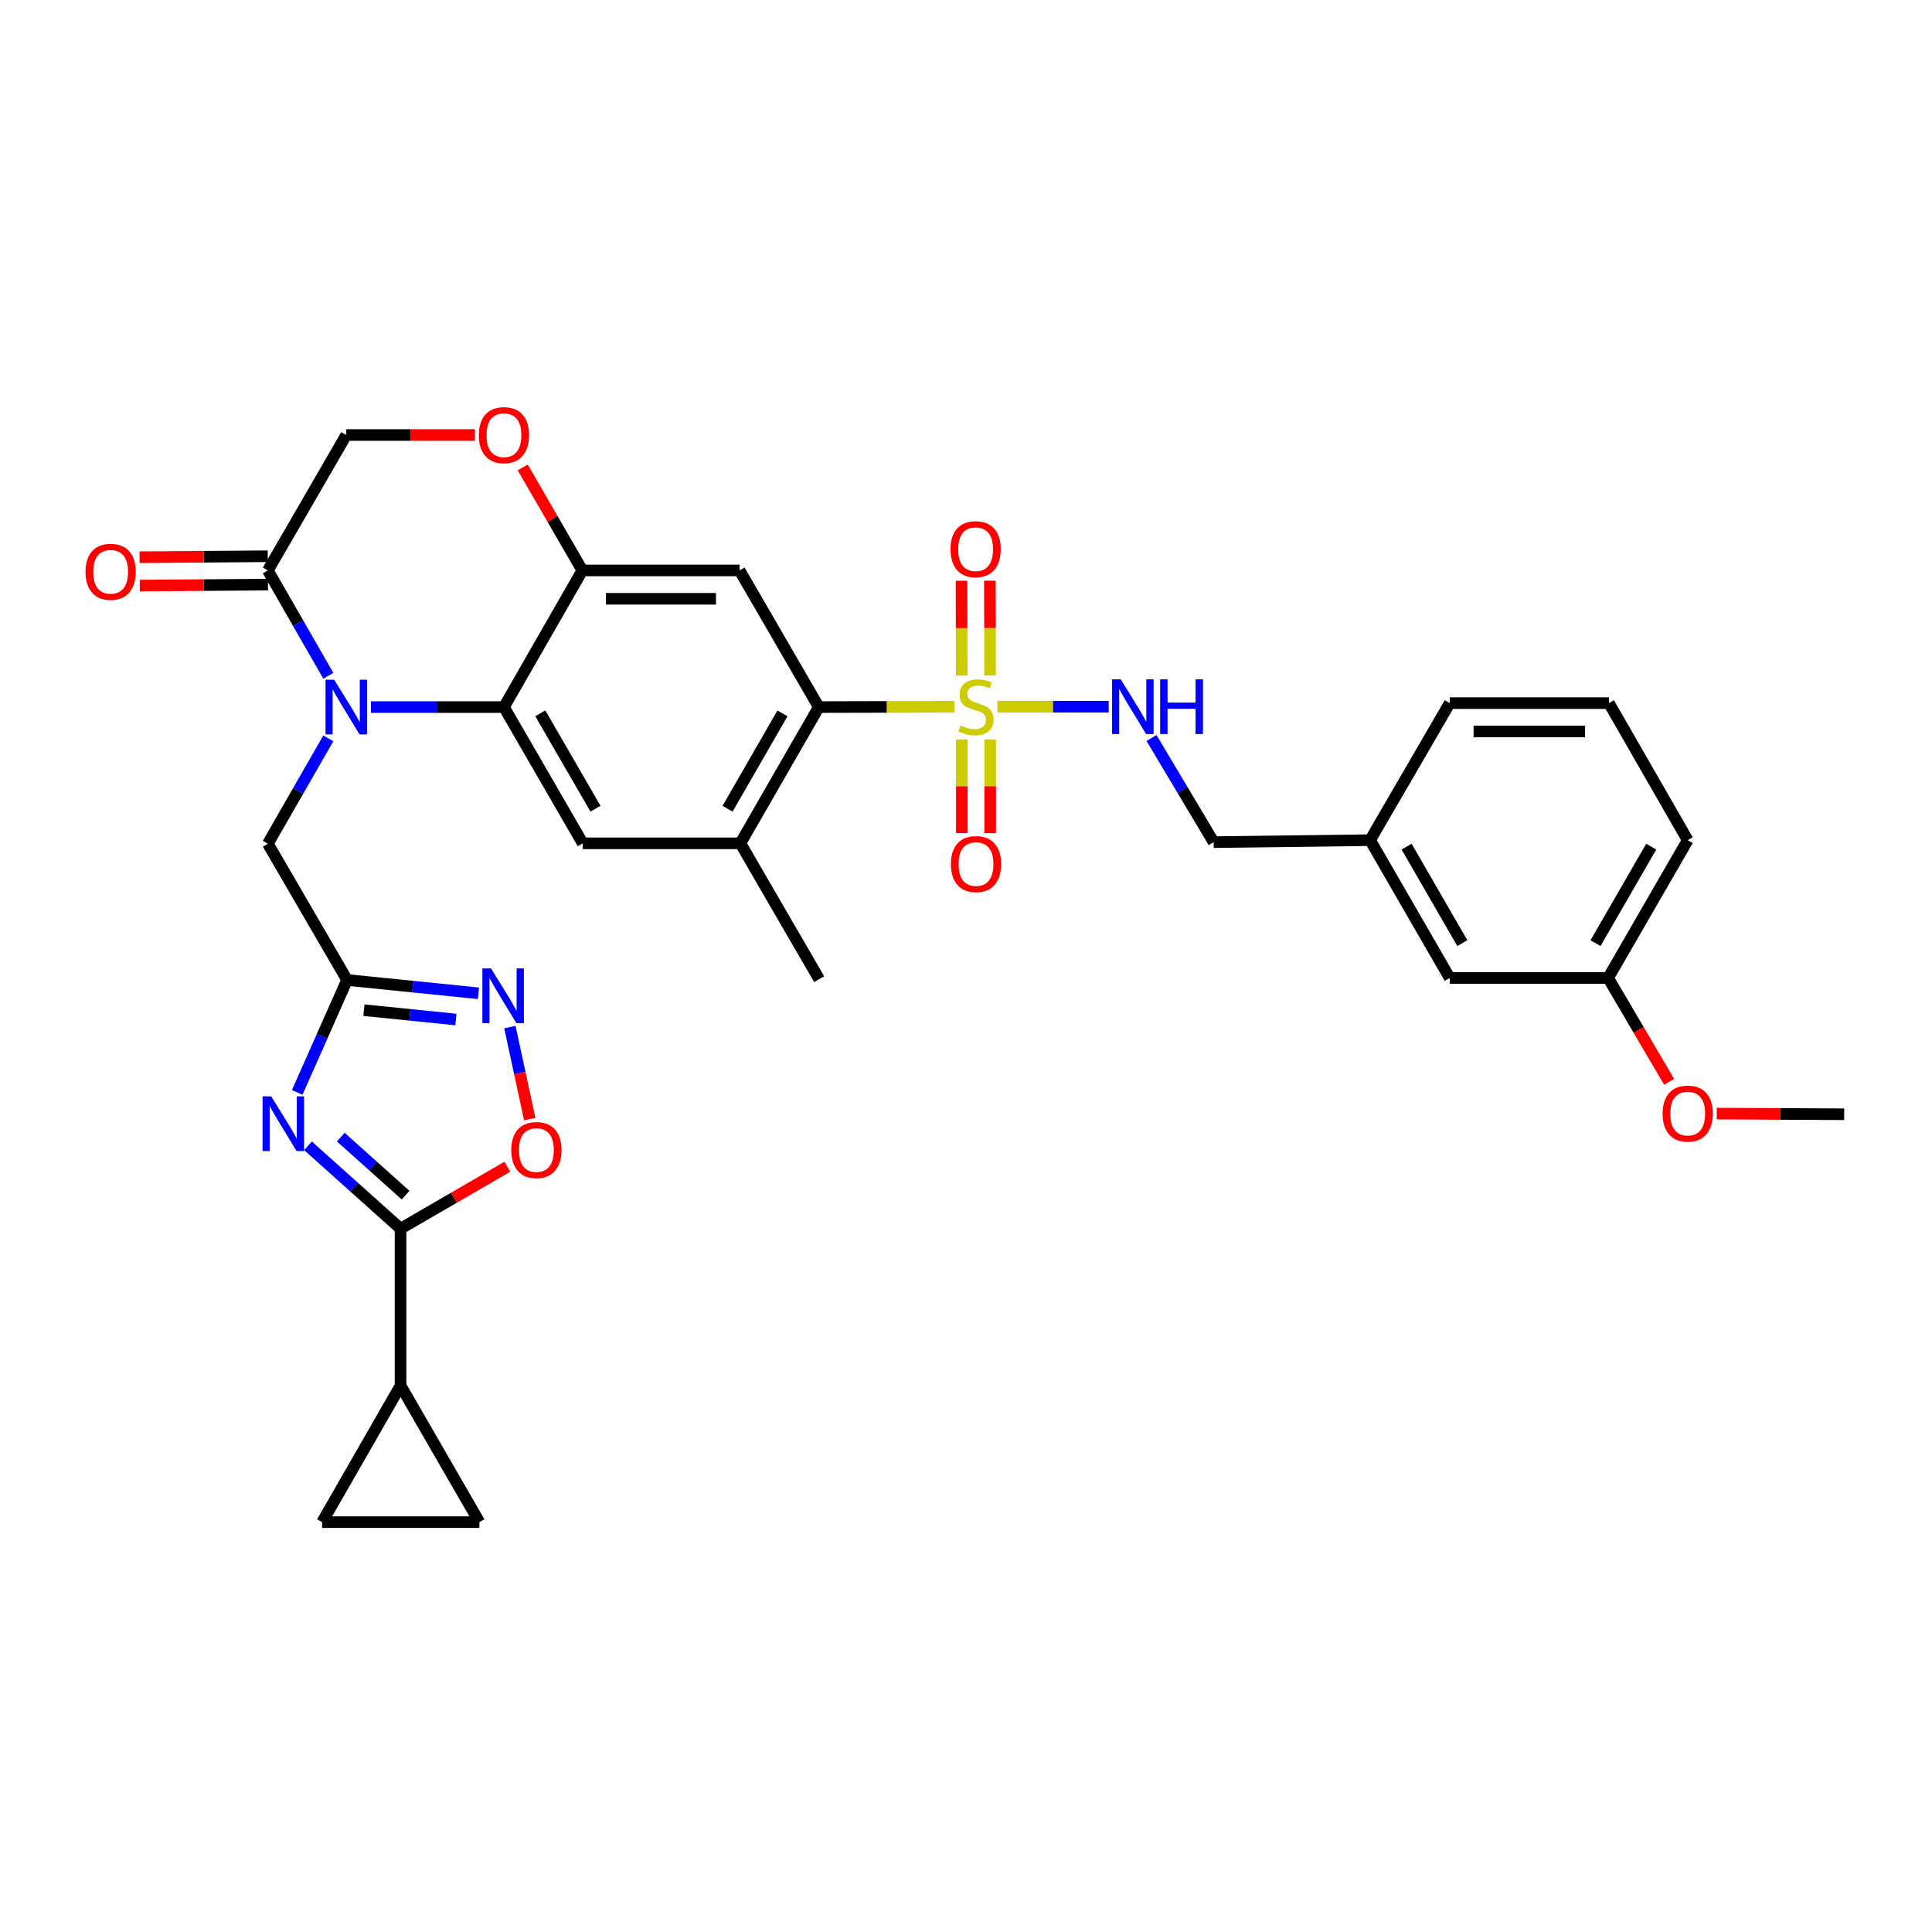 <?xml version='1.0' encoding='iso-8859-1'?>
<svg version='1.1' baseProfile='full'
              xmlns='http://www.w3.org/2000/svg'
                      xmlns:rdkit='http://www.rdkit.org/xml'
                      xmlns:xlink='http://www.w3.org/1999/xlink'
                  xml:space='preserve'
width='1000px' height='1000px' viewBox='0 0 1000 1000'>
<!-- END OF HEADER -->
<rect style='opacity:1.0;fill:#FFFFFF;stroke:none' width='1000' height='1000' x='0' y='0'> </rect>
<path class='bond-5' d='M 494.068,365.815 L 458.939,365.899' style='fill:none;fill-rule:evenodd;stroke:#CCCC00;stroke-width:6px;stroke-linecap:butt;stroke-linejoin:miter;stroke-opacity:1' />
<path class='bond-5' d='M 458.939,365.899 L 423.809,365.984' style='fill:none;fill-rule:evenodd;stroke:#000000;stroke-width:6px;stroke-linecap:butt;stroke-linejoin:miter;stroke-opacity:1' />
<path class='bond-15' d='M 516.292,365.788 L 545.076,365.788' style='fill:none;fill-rule:evenodd;stroke:#CCCC00;stroke-width:6px;stroke-linecap:butt;stroke-linejoin:miter;stroke-opacity:1' />
<path class='bond-15' d='M 545.076,365.788 L 573.861,365.788' style='fill:none;fill-rule:evenodd;stroke:#0000FF;stroke-width:6px;stroke-linecap:butt;stroke-linejoin:miter;stroke-opacity:1' />
<path class='bond-19' d='M 512.479,349.61 L 512.418,325.083' style='fill:none;fill-rule:evenodd;stroke:#CCCC00;stroke-width:6px;stroke-linecap:butt;stroke-linejoin:miter;stroke-opacity:1' />
<path class='bond-19' d='M 512.418,325.083 L 512.357,300.556' style='fill:none;fill-rule:evenodd;stroke:#FF0000;stroke-width:6px;stroke-linecap:butt;stroke-linejoin:miter;stroke-opacity:1' />
<path class='bond-19' d='M 497.805,349.646 L 497.744,325.12' style='fill:none;fill-rule:evenodd;stroke:#CCCC00;stroke-width:6px;stroke-linecap:butt;stroke-linejoin:miter;stroke-opacity:1' />
<path class='bond-19' d='M 497.744,325.12 L 497.683,300.593' style='fill:none;fill-rule:evenodd;stroke:#FF0000;stroke-width:6px;stroke-linecap:butt;stroke-linejoin:miter;stroke-opacity:1' />
<path class='bond-20' d='M 497.846,382.702 L 497.846,406.966' style='fill:none;fill-rule:evenodd;stroke:#CCCC00;stroke-width:6px;stroke-linecap:butt;stroke-linejoin:miter;stroke-opacity:1' />
<path class='bond-20' d='M 497.846,406.966 L 497.846,431.23' style='fill:none;fill-rule:evenodd;stroke:#FF0000;stroke-width:6px;stroke-linecap:butt;stroke-linejoin:miter;stroke-opacity:1' />
<path class='bond-20' d='M 512.519,382.702 L 512.519,406.966' style='fill:none;fill-rule:evenodd;stroke:#CCCC00;stroke-width:6px;stroke-linecap:butt;stroke-linejoin:miter;stroke-opacity:1' />
<path class='bond-20' d='M 512.519,406.966 L 512.519,431.23' style='fill:none;fill-rule:evenodd;stroke:#FF0000;stroke-width:6px;stroke-linecap:butt;stroke-linejoin:miter;stroke-opacity:1' />
<path class='bond-0' d='M 192.013,365.984 L 226.428,365.984' style='fill:none;fill-rule:evenodd;stroke:#0000FF;stroke-width:6px;stroke-linecap:butt;stroke-linejoin:miter;stroke-opacity:1' />
<path class='bond-0' d='M 226.428,365.984 L 260.843,365.984' style='fill:none;fill-rule:evenodd;stroke:#000000;stroke-width:6px;stroke-linecap:butt;stroke-linejoin:miter;stroke-opacity:1' />
<path class='bond-9' d='M 169.937,349.785 L 154.29,322.521' style='fill:none;fill-rule:evenodd;stroke:#0000FF;stroke-width:6px;stroke-linecap:butt;stroke-linejoin:miter;stroke-opacity:1' />
<path class='bond-9' d='M 154.29,322.521 L 138.644,295.257' style='fill:none;fill-rule:evenodd;stroke:#000000;stroke-width:6px;stroke-linecap:butt;stroke-linejoin:miter;stroke-opacity:1' />
<path class='bond-16' d='M 169.936,382.182 L 154.29,409.442' style='fill:none;fill-rule:evenodd;stroke:#0000FF;stroke-width:6px;stroke-linecap:butt;stroke-linejoin:miter;stroke-opacity:1' />
<path class='bond-16' d='M 154.29,409.442 L 138.644,436.702' style='fill:none;fill-rule:evenodd;stroke:#000000;stroke-width:6px;stroke-linecap:butt;stroke-linejoin:miter;stroke-opacity:1' />
<path class='bond-1' d='M 153.832,565.442 L 166.74,536.338' style='fill:none;fill-rule:evenodd;stroke:#0000FF;stroke-width:6px;stroke-linecap:butt;stroke-linejoin:miter;stroke-opacity:1' />
<path class='bond-1' d='M 166.74,536.338 L 179.649,507.234' style='fill:none;fill-rule:evenodd;stroke:#000000;stroke-width:6px;stroke-linecap:butt;stroke-linejoin:miter;stroke-opacity:1' />
<path class='bond-4' d='M 159.425,593.078 L 183.375,614.524' style='fill:none;fill-rule:evenodd;stroke:#0000FF;stroke-width:6px;stroke-linecap:butt;stroke-linejoin:miter;stroke-opacity:1' />
<path class='bond-4' d='M 183.375,614.524 L 207.325,635.97' style='fill:none;fill-rule:evenodd;stroke:#000000;stroke-width:6px;stroke-linecap:butt;stroke-linejoin:miter;stroke-opacity:1' />
<path class='bond-4' d='M 176.399,588.58 L 193.164,603.592' style='fill:none;fill-rule:evenodd;stroke:#0000FF;stroke-width:6px;stroke-linecap:butt;stroke-linejoin:miter;stroke-opacity:1' />
<path class='bond-4' d='M 193.164,603.592 L 209.929,618.605' style='fill:none;fill-rule:evenodd;stroke:#000000;stroke-width:6px;stroke-linecap:butt;stroke-linejoin:miter;stroke-opacity:1' />
<path class='bond-2' d='M 260.843,365.984 L 301.627,436.507' style='fill:none;fill-rule:evenodd;stroke:#000000;stroke-width:6px;stroke-linecap:butt;stroke-linejoin:miter;stroke-opacity:1' />
<path class='bond-2' d='M 279.663,369.216 L 308.212,418.582' style='fill:none;fill-rule:evenodd;stroke:#000000;stroke-width:6px;stroke-linecap:butt;stroke-linejoin:miter;stroke-opacity:1' />
<path class='bond-33' d='M 260.843,365.984 L 301.431,295.257' style='fill:none;fill-rule:evenodd;stroke:#000000;stroke-width:6px;stroke-linecap:butt;stroke-linejoin:miter;stroke-opacity:1' />
<path class='bond-3' d='M 179.649,507.234 L 138.644,436.702' style='fill:none;fill-rule:evenodd;stroke:#000000;stroke-width:6px;stroke-linecap:butt;stroke-linejoin:miter;stroke-opacity:1' />
<path class='bond-6' d='M 179.649,507.234 L 213.649,510.682' style='fill:none;fill-rule:evenodd;stroke:#000000;stroke-width:6px;stroke-linecap:butt;stroke-linejoin:miter;stroke-opacity:1' />
<path class='bond-6' d='M 213.649,510.682 L 247.649,514.131' style='fill:none;fill-rule:evenodd;stroke:#0000FF;stroke-width:6px;stroke-linecap:butt;stroke-linejoin:miter;stroke-opacity:1' />
<path class='bond-6' d='M 188.368,522.867 L 212.168,525.281' style='fill:none;fill-rule:evenodd;stroke:#000000;stroke-width:6px;stroke-linecap:butt;stroke-linejoin:miter;stroke-opacity:1' />
<path class='bond-6' d='M 212.168,525.281 L 235.968,527.695' style='fill:none;fill-rule:evenodd;stroke:#0000FF;stroke-width:6px;stroke-linecap:butt;stroke-linejoin:miter;stroke-opacity:1' />
<path class='bond-12' d='M 207.325,635.97 L 207.325,717.139' style='fill:none;fill-rule:evenodd;stroke:#000000;stroke-width:6px;stroke-linecap:butt;stroke-linejoin:miter;stroke-opacity:1' />
<path class='bond-36' d='M 207.325,635.97 L 234.964,619.937' style='fill:none;fill-rule:evenodd;stroke:#000000;stroke-width:6px;stroke-linecap:butt;stroke-linejoin:miter;stroke-opacity:1' />
<path class='bond-36' d='M 234.964,619.937 L 262.604,603.905' style='fill:none;fill-rule:evenodd;stroke:#FF0000;stroke-width:6px;stroke-linecap:butt;stroke-linejoin:miter;stroke-opacity:1' />
<path class='bond-8' d='M 423.809,365.984 L 382.797,295.257' style='fill:none;fill-rule:evenodd;stroke:#000000;stroke-width:6px;stroke-linecap:butt;stroke-linejoin:miter;stroke-opacity:1' />
<path class='bond-13' d='M 423.809,365.984 L 383.22,436.507' style='fill:none;fill-rule:evenodd;stroke:#000000;stroke-width:6px;stroke-linecap:butt;stroke-linejoin:miter;stroke-opacity:1' />
<path class='bond-13' d='M 405.003,369.243 L 376.591,418.609' style='fill:none;fill-rule:evenodd;stroke:#000000;stroke-width:6px;stroke-linecap:butt;stroke-linejoin:miter;stroke-opacity:1' />
<path class='bond-10' d='M 263.916,531.626 L 269.055,555.433' style='fill:none;fill-rule:evenodd;stroke:#0000FF;stroke-width:6px;stroke-linecap:butt;stroke-linejoin:miter;stroke-opacity:1' />
<path class='bond-10' d='M 269.055,555.433 L 274.194,579.24' style='fill:none;fill-rule:evenodd;stroke:#FF0000;stroke-width:6px;stroke-linecap:butt;stroke-linejoin:miter;stroke-opacity:1' />
<path class='bond-7' d='M 301.431,295.257 L 382.797,295.257' style='fill:none;fill-rule:evenodd;stroke:#000000;stroke-width:6px;stroke-linecap:butt;stroke-linejoin:miter;stroke-opacity:1' />
<path class='bond-7' d='M 313.636,309.931 L 370.592,309.931' style='fill:none;fill-rule:evenodd;stroke:#000000;stroke-width:6px;stroke-linecap:butt;stroke-linejoin:miter;stroke-opacity:1' />
<path class='bond-14' d='M 301.431,295.257 L 285.996,268.6' style='fill:none;fill-rule:evenodd;stroke:#000000;stroke-width:6px;stroke-linecap:butt;stroke-linejoin:miter;stroke-opacity:1' />
<path class='bond-14' d='M 285.996,268.6 L 270.561,241.943' style='fill:none;fill-rule:evenodd;stroke:#FF0000;stroke-width:6px;stroke-linecap:butt;stroke-linejoin:miter;stroke-opacity:1' />
<path class='bond-22' d='M 138.588,287.92 L 105.419,288.173' style='fill:none;fill-rule:evenodd;stroke:#000000;stroke-width:6px;stroke-linecap:butt;stroke-linejoin:miter;stroke-opacity:1' />
<path class='bond-22' d='M 105.419,288.173 L 72.249,288.425' style='fill:none;fill-rule:evenodd;stroke:#FF0000;stroke-width:6px;stroke-linecap:butt;stroke-linejoin:miter;stroke-opacity:1' />
<path class='bond-22' d='M 138.7,302.594 L 105.53,302.846' style='fill:none;fill-rule:evenodd;stroke:#000000;stroke-width:6px;stroke-linecap:butt;stroke-linejoin:miter;stroke-opacity:1' />
<path class='bond-22' d='M 105.53,302.846 L 72.361,303.099' style='fill:none;fill-rule:evenodd;stroke:#FF0000;stroke-width:6px;stroke-linecap:butt;stroke-linejoin:miter;stroke-opacity:1' />
<path class='bond-34' d='M 138.644,295.257 L 179.233,225.158' style='fill:none;fill-rule:evenodd;stroke:#000000;stroke-width:6px;stroke-linecap:butt;stroke-linejoin:miter;stroke-opacity:1' />
<path class='bond-11' d='M 301.627,436.507 L 383.22,436.507' style='fill:none;fill-rule:evenodd;stroke:#000000;stroke-width:6px;stroke-linecap:butt;stroke-linejoin:miter;stroke-opacity:1' />
<path class='bond-17' d='M 207.325,717.139 L 166.736,787.858' style='fill:none;fill-rule:evenodd;stroke:#000000;stroke-width:6px;stroke-linecap:butt;stroke-linejoin:miter;stroke-opacity:1' />
<path class='bond-18' d='M 207.325,717.139 L 248.125,787.858' style='fill:none;fill-rule:evenodd;stroke:#000000;stroke-width:6px;stroke-linecap:butt;stroke-linejoin:miter;stroke-opacity:1' />
<path class='bond-28' d='M 383.22,436.507 L 424.005,506.818' style='fill:none;fill-rule:evenodd;stroke:#000000;stroke-width:6px;stroke-linecap:butt;stroke-linejoin:miter;stroke-opacity:1' />
<path class='bond-21' d='M 245.802,225.158 L 212.518,225.158' style='fill:none;fill-rule:evenodd;stroke:#FF0000;stroke-width:6px;stroke-linecap:butt;stroke-linejoin:miter;stroke-opacity:1' />
<path class='bond-21' d='M 212.518,225.158 L 179.233,225.158' style='fill:none;fill-rule:evenodd;stroke:#000000;stroke-width:6px;stroke-linecap:butt;stroke-linejoin:miter;stroke-opacity:1' />
<path class='bond-23' d='M 596.019,381.989 L 612.1,408.938' style='fill:none;fill-rule:evenodd;stroke:#0000FF;stroke-width:6px;stroke-linecap:butt;stroke-linejoin:miter;stroke-opacity:1' />
<path class='bond-23' d='M 612.1,408.938 L 628.18,435.887' style='fill:none;fill-rule:evenodd;stroke:#000000;stroke-width:6px;stroke-linecap:butt;stroke-linejoin:miter;stroke-opacity:1' />
<path class='bond-37' d='M 166.736,787.858 L 248.125,787.858' style='fill:none;fill-rule:evenodd;stroke:#000000;stroke-width:6px;stroke-linecap:butt;stroke-linejoin:miter;stroke-opacity:1' />
<path class='bond-25' d='M 628.18,435.887 L 709.17,434.868' style='fill:none;fill-rule:evenodd;stroke:#000000;stroke-width:6px;stroke-linecap:butt;stroke-linejoin:miter;stroke-opacity:1' />
<path class='bond-24' d='M 750.37,506.198 L 709.17,434.868' style='fill:none;fill-rule:evenodd;stroke:#000000;stroke-width:6px;stroke-linecap:butt;stroke-linejoin:miter;stroke-opacity:1' />
<path class='bond-24' d='M 756.897,488.16 L 728.057,438.229' style='fill:none;fill-rule:evenodd;stroke:#000000;stroke-width:6px;stroke-linecap:butt;stroke-linejoin:miter;stroke-opacity:1' />
<path class='bond-26' d='M 750.37,506.198 L 832.363,506.198' style='fill:none;fill-rule:evenodd;stroke:#000000;stroke-width:6px;stroke-linecap:butt;stroke-linejoin:miter;stroke-opacity:1' />
<path class='bond-30' d='M 709.17,434.868 L 750.37,363.938' style='fill:none;fill-rule:evenodd;stroke:#000000;stroke-width:6px;stroke-linecap:butt;stroke-linejoin:miter;stroke-opacity:1' />
<path class='bond-27' d='M 832.363,506.198 L 848.159,533.079' style='fill:none;fill-rule:evenodd;stroke:#000000;stroke-width:6px;stroke-linecap:butt;stroke-linejoin:miter;stroke-opacity:1' />
<path class='bond-27' d='M 848.159,533.079 L 863.954,559.961' style='fill:none;fill-rule:evenodd;stroke:#FF0000;stroke-width:6px;stroke-linecap:butt;stroke-linejoin:miter;stroke-opacity:1' />
<path class='bond-35' d='M 832.363,506.198 L 873.563,434.868' style='fill:none;fill-rule:evenodd;stroke:#000000;stroke-width:6px;stroke-linecap:butt;stroke-linejoin:miter;stroke-opacity:1' />
<path class='bond-35' d='M 825.837,488.16 L 854.677,438.229' style='fill:none;fill-rule:evenodd;stroke:#000000;stroke-width:6px;stroke-linecap:butt;stroke-linejoin:miter;stroke-opacity:1' />
<path class='bond-32' d='M 888.588,576.392 L 921.567,576.565' style='fill:none;fill-rule:evenodd;stroke:#FF0000;stroke-width:6px;stroke-linecap:butt;stroke-linejoin:miter;stroke-opacity:1' />
<path class='bond-32' d='M 921.567,576.565 L 954.545,576.738' style='fill:none;fill-rule:evenodd;stroke:#000000;stroke-width:6px;stroke-linecap:butt;stroke-linejoin:miter;stroke-opacity:1' />
<path class='bond-29' d='M 832.779,363.938 L 750.37,363.938' style='fill:none;fill-rule:evenodd;stroke:#000000;stroke-width:6px;stroke-linecap:butt;stroke-linejoin:miter;stroke-opacity:1' />
<path class='bond-29' d='M 820.418,378.611 L 762.732,378.611' style='fill:none;fill-rule:evenodd;stroke:#000000;stroke-width:6px;stroke-linecap:butt;stroke-linejoin:miter;stroke-opacity:1' />
<path class='bond-31' d='M 832.779,363.938 L 873.563,434.868' style='fill:none;fill-rule:evenodd;stroke:#000000;stroke-width:6px;stroke-linecap:butt;stroke-linejoin:miter;stroke-opacity:1' />
<path  class='atom-0' d='M 497.183 375.508
Q 497.503 375.628, 498.823 376.188
Q 500.143 376.748, 501.583 377.108
Q 503.063 377.428, 504.503 377.428
Q 507.183 377.428, 508.743 376.148
Q 510.303 374.828, 510.303 372.548
Q 510.303 370.988, 509.503 370.028
Q 508.743 369.068, 507.543 368.548
Q 506.343 368.028, 504.343 367.428
Q 501.823 366.668, 500.303 365.948
Q 498.823 365.228, 497.743 363.708
Q 496.703 362.188, 496.703 359.628
Q 496.703 356.068, 499.103 353.868
Q 501.543 351.668, 506.343 351.668
Q 509.623 351.668, 513.343 353.228
L 512.423 356.308
Q 509.023 354.908, 506.463 354.908
Q 503.703 354.908, 502.183 356.068
Q 500.663 357.188, 500.703 359.148
Q 500.703 360.668, 501.463 361.588
Q 502.263 362.508, 503.383 363.028
Q 504.543 363.548, 506.463 364.148
Q 509.023 364.948, 510.543 365.748
Q 512.063 366.548, 513.143 368.188
Q 514.263 369.788, 514.263 372.548
Q 514.263 376.468, 511.623 378.588
Q 509.023 380.668, 504.663 380.668
Q 502.143 380.668, 500.223 380.108
Q 498.343 379.588, 496.103 378.668
L 497.183 375.508
' fill='#CCCC00'/>
<path  class='atom-1' d='M 172.973 351.824
L 182.253 366.824
Q 183.173 368.304, 184.653 370.984
Q 186.133 373.664, 186.213 373.824
L 186.213 351.824
L 189.973 351.824
L 189.973 380.144
L 186.093 380.144
L 176.133 363.744
Q 174.973 361.824, 173.733 359.624
Q 172.533 357.424, 172.173 356.744
L 172.173 380.144
L 168.493 380.144
L 168.493 351.824
L 172.973 351.824
' fill='#0000FF'/>
<path  class='atom-2' d='M 140.389 567.477
L 149.669 582.477
Q 150.589 583.957, 152.069 586.637
Q 153.549 589.317, 153.629 589.477
L 153.629 567.477
L 157.389 567.477
L 157.389 595.797
L 153.509 595.797
L 143.549 579.397
Q 142.389 577.477, 141.149 575.277
Q 139.949 573.077, 139.589 572.397
L 139.589 595.797
L 135.909 595.797
L 135.909 567.477
L 140.389 567.477
' fill='#0000FF'/>
<path  class='atom-7' d='M 254.159 501.266
L 263.439 516.266
Q 264.359 517.746, 265.839 520.426
Q 267.319 523.106, 267.399 523.266
L 267.399 501.266
L 271.159 501.266
L 271.159 529.586
L 267.279 529.586
L 257.319 513.186
Q 256.159 511.266, 254.919 509.066
Q 253.719 506.866, 253.359 506.186
L 253.359 529.586
L 249.679 529.586
L 249.679 501.266
L 254.159 501.266
' fill='#0000FF'/>
<path  class='atom-11' d='M 264.636 595.265
Q 264.636 588.465, 267.996 584.665
Q 271.356 580.865, 277.636 580.865
Q 283.916 580.865, 287.276 584.665
Q 290.636 588.465, 290.636 595.265
Q 290.636 602.145, 287.236 606.065
Q 283.836 609.945, 277.636 609.945
Q 271.396 609.945, 267.996 606.065
Q 264.636 602.185, 264.636 595.265
M 277.636 606.745
Q 281.956 606.745, 284.276 603.865
Q 286.636 600.945, 286.636 595.265
Q 286.636 589.705, 284.276 586.905
Q 281.956 584.065, 277.636 584.065
Q 273.316 584.065, 270.956 586.865
Q 268.636 589.665, 268.636 595.265
Q 268.636 600.985, 270.956 603.865
Q 273.316 606.745, 277.636 606.745
' fill='#FF0000'/>
<path  class='atom-15' d='M 247.843 225.238
Q 247.843 218.438, 251.203 214.638
Q 254.563 210.838, 260.843 210.838
Q 267.123 210.838, 270.483 214.638
Q 273.843 218.438, 273.843 225.238
Q 273.843 232.118, 270.443 236.038
Q 267.043 239.918, 260.843 239.918
Q 254.603 239.918, 251.203 236.038
Q 247.843 232.158, 247.843 225.238
M 260.843 236.718
Q 265.163 236.718, 267.483 233.838
Q 269.843 230.918, 269.843 225.238
Q 269.843 219.678, 267.483 216.878
Q 265.163 214.038, 260.843 214.038
Q 256.523 214.038, 254.163 216.838
Q 251.843 219.638, 251.843 225.238
Q 251.843 230.958, 254.163 233.838
Q 256.523 236.718, 260.843 236.718
' fill='#FF0000'/>
<path  class='atom-16' d='M 580.092 351.628
L 589.372 366.628
Q 590.292 368.108, 591.772 370.788
Q 593.252 373.468, 593.332 373.628
L 593.332 351.628
L 597.092 351.628
L 597.092 379.948
L 593.212 379.948
L 583.252 363.548
Q 582.092 361.628, 580.852 359.428
Q 579.652 357.228, 579.292 356.548
L 579.292 379.948
L 575.612 379.948
L 575.612 351.628
L 580.092 351.628
' fill='#0000FF'/>
<path  class='atom-16' d='M 600.492 351.628
L 604.332 351.628
L 604.332 363.668
L 618.812 363.668
L 618.812 351.628
L 622.652 351.628
L 622.652 379.948
L 618.812 379.948
L 618.812 366.868
L 604.332 366.868
L 604.332 379.948
L 600.492 379.948
L 600.492 351.628
' fill='#0000FF'/>
<path  class='atom-20' d='M 491.979 284.258
Q 491.979 277.458, 495.339 273.658
Q 498.699 269.858, 504.979 269.858
Q 511.259 269.858, 514.619 273.658
Q 517.979 277.458, 517.979 284.258
Q 517.979 291.138, 514.579 295.058
Q 511.179 298.938, 504.979 298.938
Q 498.739 298.938, 495.339 295.058
Q 491.979 291.178, 491.979 284.258
M 504.979 295.738
Q 509.299 295.738, 511.619 292.858
Q 513.979 289.938, 513.979 284.258
Q 513.979 278.698, 511.619 275.898
Q 509.299 273.058, 504.979 273.058
Q 500.659 273.058, 498.299 275.858
Q 495.979 278.658, 495.979 284.258
Q 495.979 289.978, 498.299 292.858
Q 500.659 295.738, 504.979 295.738
' fill='#FF0000'/>
<path  class='atom-21' d='M 492.183 447.241
Q 492.183 440.441, 495.543 436.641
Q 498.903 432.841, 505.183 432.841
Q 511.463 432.841, 514.823 436.641
Q 518.183 440.441, 518.183 447.241
Q 518.183 454.121, 514.783 458.041
Q 511.383 461.921, 505.183 461.921
Q 498.943 461.921, 495.543 458.041
Q 492.183 454.161, 492.183 447.241
M 505.183 458.721
Q 509.503 458.721, 511.823 455.841
Q 514.183 452.921, 514.183 447.241
Q 514.183 441.681, 511.823 438.881
Q 509.503 436.041, 505.183 436.041
Q 500.863 436.041, 498.503 438.841
Q 496.183 441.641, 496.183 447.241
Q 496.183 452.961, 498.503 455.841
Q 500.863 458.721, 505.183 458.721
' fill='#FF0000'/>
<path  class='atom-23' d='M 44.271 295.957
Q 44.271 289.157, 47.631 285.357
Q 50.991 281.557, 57.271 281.557
Q 63.551 281.557, 66.911 285.357
Q 70.271 289.157, 70.271 295.957
Q 70.271 302.837, 66.871 306.757
Q 63.471 310.637, 57.271 310.637
Q 51.031 310.637, 47.631 306.757
Q 44.271 302.877, 44.271 295.957
M 57.271 307.437
Q 61.591 307.437, 63.911 304.557
Q 66.271 301.637, 66.271 295.957
Q 66.271 290.397, 63.911 287.597
Q 61.591 284.757, 57.271 284.757
Q 52.951 284.757, 50.591 287.557
Q 48.271 290.357, 48.271 295.957
Q 48.271 301.677, 50.591 304.557
Q 52.951 307.437, 57.271 307.437
' fill='#FF0000'/>
<path  class='atom-28' d='M 860.563 576.394
Q 860.563 569.594, 863.923 565.794
Q 867.283 561.994, 873.563 561.994
Q 879.843 561.994, 883.203 565.794
Q 886.563 569.594, 886.563 576.394
Q 886.563 583.274, 883.163 587.194
Q 879.763 591.074, 873.563 591.074
Q 867.323 591.074, 863.923 587.194
Q 860.563 583.314, 860.563 576.394
M 873.563 587.874
Q 877.883 587.874, 880.203 584.994
Q 882.563 582.074, 882.563 576.394
Q 882.563 570.834, 880.203 568.034
Q 877.883 565.194, 873.563 565.194
Q 869.243 565.194, 866.883 567.994
Q 864.563 570.794, 864.563 576.394
Q 864.563 582.114, 866.883 584.994
Q 869.243 587.874, 873.563 587.874
' fill='#FF0000'/>
</svg>
